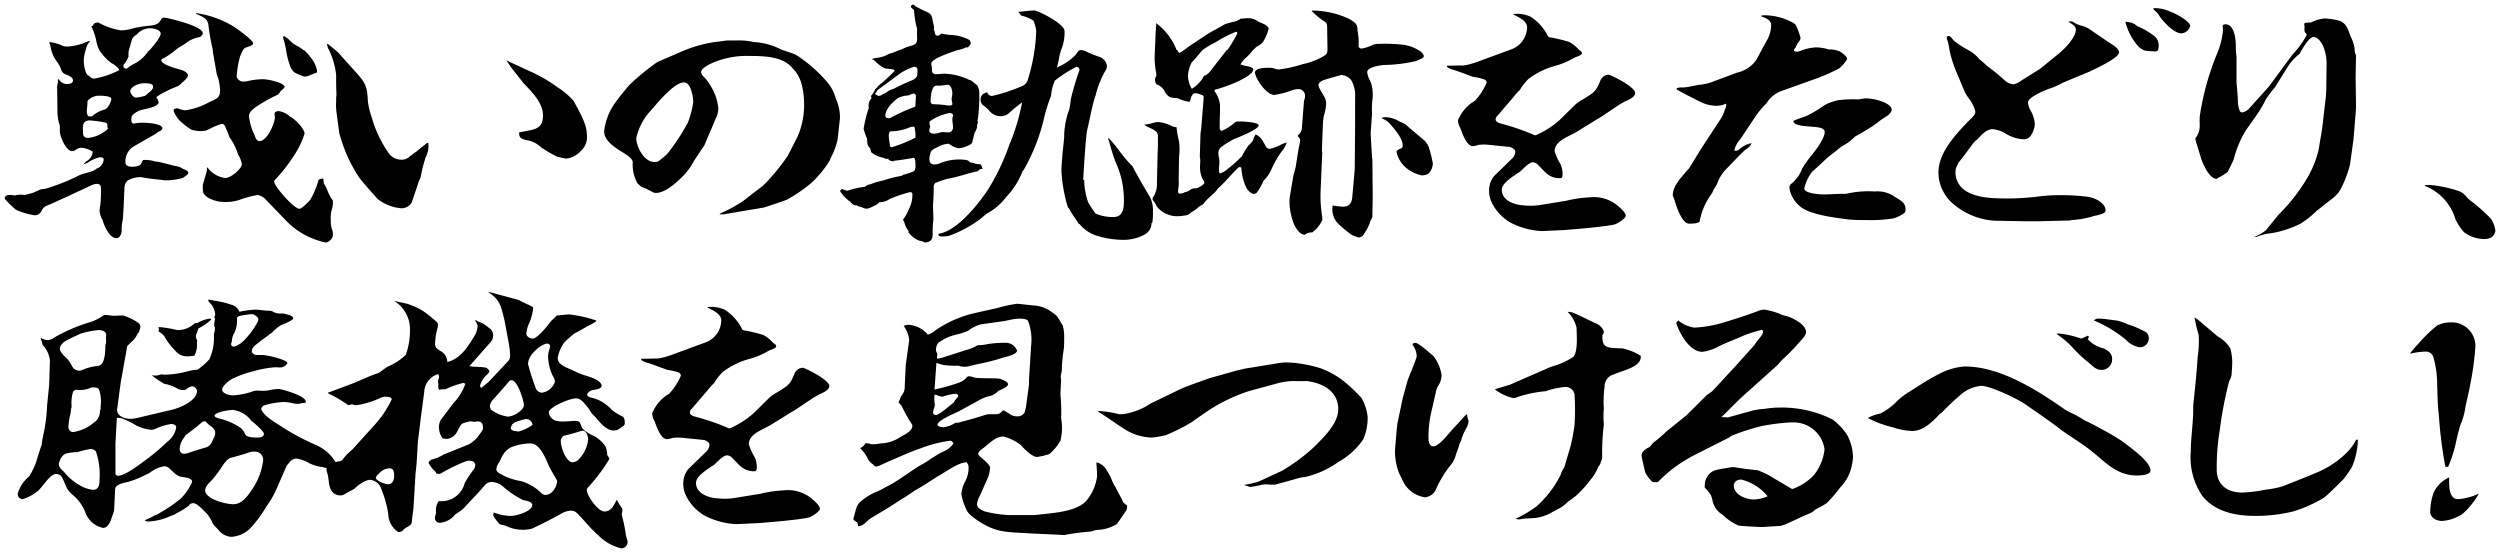 <svg xmlns="http://www.w3.org/2000/svg" width="269.278" height="59.558" viewBox="0 0 269.278 59.558">
  <path id="合体_74" data-name="合体 74" d="M63.966,57.184c-.855-.743-1.525-1.63-2.3-2.4a.941.941,0,0,0-.633-.287,2.381,2.381,0,0,0-.892.229c-.931.515-1.9,1.029-2.863,1.487-.15.057-.261.143-.41.2a3.336,3.336,0,0,1-1.079.143,3.894,3.894,0,0,1-1.822-.429c-.186-.057-.633-.113-.707-.228a5.286,5.286,0,0,1-.632-.859c0-.114.038-.229.038-.342l.707.228a6.372,6.372,0,0,0,1.079.144c.816,0,2.38-.544,2.38-1.173,0-.373-.67-.457-1.005-.544a9.593,9.593,0,0,1-2.119-1.43,2.166,2.166,0,0,0-1.265-.514,1.04,1.04,0,0,0-.743.372c-.707.858-1.526,1.659-2.269,2.488a6.245,6.245,0,0,1-.744.543.615.615,0,0,0-.26.229,2.376,2.376,0,0,1-1.561.773.522.522,0,0,1-.521-.516.91.91,0,0,1,.112-.428v-.315a1.69,1.69,0,0,1,.3-1.087,2.57,2.57,0,0,0,2.789-1.916,9.661,9.661,0,0,1,.893-1.372,1.187,1.187,0,0,0,.261-.572.643.643,0,0,0-.224-.4,1.609,1.609,0,0,0-.409-.086,1.236,1.236,0,0,0-.446.086,18.846,18.846,0,0,0-2.49,1.2.823.823,0,0,1-.373.142.87.87,0,0,1-.259-.056l-.075-.172a2.849,2.849,0,0,1-.781-1.03l.3-.286a4.338,4.338,0,0,0,1.338-.543l2.752-1.115a3.886,3.886,0,0,0,.892-.744c.149-.229.595-.743.595-.942,0-.315,0-.773-.557-.773a1.346,1.346,0,0,0-.334.058,2.413,2.413,0,0,0-.484-.058,3.662,3.662,0,0,0-.818.229c-.223.085-.483.715-.595.886a1.389,1.389,0,0,1-1.116.773l-.446-.058a1.983,1.983,0,0,1-.373-1,1.539,1.539,0,0,1,.186-1l1.339-1.773a5.782,5.782,0,0,0,1.3-2.116l-.222-.086a10.6,10.6,0,0,0-1.934.685,2.6,2.6,0,0,0-.67.058.809.809,0,0,1-.075-.515c0-.114-.037-.229-.037-.314a1.034,1.034,0,0,1,.037-.287,1.193,1.193,0,0,0,.075-.257.63.63,0,0,0-.112-.316,2.076,2.076,0,0,0-1.487,1.888L44.815,44.6l-.3,2.431-.148,2.459-.113,1.057-.221,3.718-.076.6c-.185,1.143.076,1.029-.743,1.486a.892.892,0,0,0-.261.229.724.724,0,0,1-.483.229c-.148,0-.26-.144-.334-.2a2.39,2.39,0,0,1-.818-1.775,11.957,11.957,0,0,0-.893-3,1.469,1.469,0,0,0-1.078-.658,2.1,2.1,0,0,0-.52.144,4.549,4.549,0,0,0-1.191.857c-.334.172-.669.344-.967.515a.824.824,0,0,1-.446.172c-1,0-1.227-.8-1.3-1.43a8.024,8.024,0,0,0-.148-.914,1.3,1.3,0,0,1-.112-.515.19.19,0,0,1,.024-.09c-.157-.038-.328-.066-.476-.111a4.361,4.361,0,0,1-1.376-.4,3.819,3.819,0,0,0-1.413-.514,1.064,1.064,0,0,0-.669.314l-.372.456-1.153,2.632a10.224,10.224,0,0,1-1.041,1.774,13.254,13.254,0,0,1-1.6,2.2,3.152,3.152,0,0,1-2.194,1.058A1.929,1.929,0,0,1,23.13,56.7a5.465,5.465,0,0,0-.446-.486,1.429,1.429,0,0,1-.372-.572,5.669,5.669,0,0,0-.558-.858c-.335-.257-.967-1.087-1.45-1.087a.563.563,0,0,0-.483.287,8.882,8.882,0,0,1-1.3.8,2.432,2.432,0,0,1-.633.287,6.292,6.292,0,0,1-2.417.6c-.148,0-.334-.03-.371-.143a7.688,7.688,0,0,0,1.114-.544l.261-.085.26-.172a14.993,14.993,0,0,0,2.194-1.487,5.705,5.705,0,0,0,1.264-1.831c0-.428-.67-.458-1.116-.544-.594-.086-.967-.6-1.338-.915a.787.787,0,0,0-.558-.228,3.391,3.391,0,0,0-1.6.743,3.8,3.8,0,0,0-.372.172,10.776,10.776,0,0,1-1.933.772c-.484.115-1.339.257-1.376.772L11.788,54.5l-.074.258-.039.114c-.185.4-.371,1.487-1.077,1.487a2.582,2.582,0,0,1-1.859-1.544,4.673,4.673,0,0,0-1.227-1.859c-.967-.772-.818-1.058-1.3-1.973a.718.718,0,0,0-.632-.429c-.707,0-1.228,1.087-1.97,1.8a4.845,4.845,0,0,1-1.674.915.546.546,0,0,1-.521-.544.292.292,0,0,1,.037-.172,3.626,3.626,0,0,1,1.19-1.743,8.088,8.088,0,0,0,.744-1.516c.186-.629.372-1.229.595-1.858a9.8,9.8,0,0,1,.186-1.087,18.234,18.234,0,0,0,.409-3.2L4.8,40.913l.074-2.573a2.829,2.829,0,0,0-.779-1.687c-.039-.085-.039-.2-.076-.286l-.148-.486a1.736,1.736,0,0,0,.782.257,1.374,1.374,0,0,0,.742-.315,18.76,18.76,0,0,1,4.016-1.687,6.555,6.555,0,0,0,1.191-.629.3.3,0,0,1,.223-.085l.372.028a4.147,4.147,0,0,0,.595.058c.334,0,.632-.029.967-.029a5.88,5.88,0,0,1,1.562.744.609.609,0,0,1,.3.485,1.621,1.621,0,0,1-.334.8,2.369,2.369,0,0,1-.67.858l-.41.4-.707,3.945-.372,2.774c-.148.916,1.005,1.287,2.046,1.058l3.979-.943c1.041-.286,2.565-1.031,2.565-2a.556.556,0,0,0-.557-.487,1.146,1.146,0,0,0-.595.315.751.751,0,0,1-.372.086A1.487,1.487,0,0,1,18.7,41.4a4.813,4.813,0,0,0-1.263-.515.435.435,0,0,1-.261-.057,9.076,9.076,0,0,1-1.339-.915,2.1,2.1,0,0,0,.595.029c.149-.029.3-.085.446-.115.112,0,.224.03.335.03A10.027,10.027,0,0,0,19.3,39.6c.373-.085.744-.2,1.116-.257a.922.922,0,0,0,.41-.058A7.466,7.466,0,0,0,22.051,38.2a5.5,5.5,0,0,0,.483-2.687,2.5,2.5,0,0,0,.112-.516c0-.113,0-.313-.038-.342a.091.091,0,0,1-.037-.086,1.481,1.481,0,0,1,.037-.4,1.772,1.772,0,0,0,.038-.4l-.075-.057a1.252,1.252,0,0,0,.112-.345,2.161,2.161,0,0,0-.446-1.115c-.15-.141-.3-.257-.3-.428v-.058a3.53,3.53,0,0,1,.594.115,9.835,9.835,0,0,1,1.934.457,1.171,1.171,0,0,1,.818.743,10.5,10.5,0,0,1,1.674-.229c.483,0,.93.114,1.525.114a1.32,1.32,0,0,1,.334.058,1.558,1.558,0,0,0,.951.245,1.291,1.291,0,0,1,.462.041c.26.085.855.2.855.485,0,.2-1.041.63-1.3.715a4.688,4.688,0,0,0-.967.8,1.647,1.647,0,0,1-.26.173c-.185.172-.445.342-.669.514a2.716,2.716,0,0,0-.484.372c-.3.229-.781.543-.781.944,0,.228.26.427.558.427h.595c.446,0,2.677.488,2.677.887a.924.924,0,0,1-.818.457c-.148,0-.3-.028-.446-.028a11.189,11.189,0,0,0-2.38.428,11.377,11.377,0,0,0-2.194.772c-.409.172-1.19.829-1.19,1.2,0,.428.744.628,1.19.628a7.774,7.774,0,0,0,1.86-.343,2.472,2.472,0,0,1,.669-.172c.26,0,.483.029.706.029a4.945,4.945,0,0,0,.6-.057A5.027,5.027,0,0,1,29.6,41.4c.037,0,3.087.715,2.826,1.487a2.936,2.936,0,0,0-.743.114,3.255,3.255,0,0,1-.743-.086,4.442,4.442,0,0,0-.894-.114,8.5,8.5,0,0,0-2.119.372.565.565,0,0,0-.3.4c.409.858,1.45,1.372,2.306,1.945a25.32,25.32,0,0,0,3.606,1.916,4.561,4.561,0,0,1,1.45,1,3.555,3.555,0,0,1,.643.848,1.812,1.812,0,0,1,.481-.1c.222-.029.372-.285.482-.429a6.051,6.051,0,0,1,.818-.8l.112-.116,2.38-2.63a11.24,11.24,0,0,0,1.785-2.688c0-.286-.52-.286-.78-.286a2.276,2.276,0,0,0-.41.114,9.479,9.479,0,0,1-2.639.8,1.278,1.278,0,0,1-.447-.114.761.761,0,0,1-.372.086c-.111,0-.185-.086-.26-.143a14.95,14.95,0,0,0-1.9-1.087c-.037-.028-.074-.058-.074-.085l2.529-.943c.893-.344,1.747-.773,2.64-1.087.112-.028.223-.085.336-.114l.855-.628a6.461,6.461,0,0,0,2.045-1.317,7.92,7.92,0,0,0,.446-2.83,3.576,3.576,0,0,0-1.749-3c.15.058,1.191.285,1.376.315a7.95,7.95,0,0,1,1.786.8,13.084,13.084,0,0,1,1.488,1.2.481.481,0,0,1,.111.313l-.037.286a6.934,6.934,0,0,0-.26,1.489c-.037.543.037.714.595,1.029a1.332,1.332,0,0,1,.707,1.172c1.525-.343,2.38-1.915,3.012-2.945a2.641,2.641,0,0,0,.26-.915,1.14,1.14,0,0,0-.3-.6l.148-.03a1.392,1.392,0,0,0,.372.2,2.8,2.8,0,0,1,.967.6.918.918,0,0,1,.483.829,1.1,1.1,0,0,1-.223.66l-2.343,2.659c.187,0,.335.057.521.057a8.532,8.532,0,0,1,1.19.085c.148,0,.446.257.446.4,0,.114-.148.258-.223.345a2.353,2.353,0,0,0-.781,1.2c0,.085.075.171.113.257l.817-.659,2.009-2.145a.866.866,0,0,0,.3-.686,9.4,9.4,0,0,0-.224-1.744l-.373-2.029c-.409-1.66-.482-2.2-1.747-3.06h.148l3.086.829a.519.519,0,0,1,.149.085l.892.429a2.014,2.014,0,0,1,.558.314,5.265,5.265,0,0,1-.409,1.63,3.477,3.477,0,0,0-.335,1.172c0,.286.335.545.706.545.483,0,1.673-1.488,1.933-1.859.186-.2.447-.4.632-.629.484-.028.931-.114,1.413-.114a14.146,14.146,0,0,1,2.865.659c0,.171-.857.543-1.041.657-.447.257-.893.515-1.339.743-.372.286-.706.6-1.041.915a3.888,3.888,0,0,0-.743,1.688c0,.829.966,1.03,1.9,1.488a6.736,6.736,0,0,0,1.079.428c.595.172,1.747.544,1.747,1.115,0,.343-.706.4-1,.457-.222.058-.557.286-.557.486,0,.172.222.258.409.315a4.139,4.139,0,0,1,2.231,1.315,5.435,5.435,0,0,0,1.153.715c.26.114.26.544.26.773,0,.17-.185.286-.335.372l-.223.172a1.064,1.064,0,0,1-.669.2c-.856,0-1.636-1.116-2.082-1.6a2.341,2.341,0,0,1-.559-.743c-.335-.343-.743-1.115-1.376-1.115-.707,0-2.938.943-2.938,1.516a1.055,1.055,0,0,0,.744.887,2.909,2.909,0,0,0,.855.085c.447,0,.855-.058,1.3-.058.483,0,.483.287.6.573.148.4.669.685,1.078.915a3.4,3.4,0,0,1,1.524,1.258,2.548,2.548,0,0,1,.187.886.947.947,0,0,0,.148.257.451.451,0,0,1,.075.229,18.648,18.648,0,0,1-2.306,3.06.479.479,0,0,0-.111.315c0,.485,1.152,2.258,1.9,2.258.817,0,1.04-.8,1.338-1.258a6.209,6.209,0,0,0,.558.915.292.292,0,0,1,.037.172,2.2,2.2,0,0,1-.075.458c0,.084.038.17.038.228a14.044,14.044,0,0,1,.41,2.03l.148.543a.34.34,0,0,1,.037.2.684.684,0,0,1-.669.688A5.163,5.163,0,0,1,63.966,57.184ZM26.477,48.177c-.707.257-1.45.457-2.2.657a1.466,1.466,0,0,0-.483.4l-.224.286a17.515,17.515,0,0,1-1.189,1.63c-.335.342-.78.714-.78,1.172,0,.886,2.083,1.487,3.049,1.487s1.6-1,2.007-1.6a6.909,6.909,0,0,0,1.191-3.174.886.886,0,0,0-1-.885A1.5,1.5,0,0,0,26.477,48.177Zm28.044-.486a2.113,2.113,0,0,0-.707.6,5.229,5.229,0,0,0-.521.973,1.536,1.536,0,0,0-.335.743c0,.285.261.456.559.6a6.363,6.363,0,0,0,2.119.715,5.352,5.352,0,0,1,2.232,1.343.66.66,0,0,0,.372.143c.78,0,1.263-.972,1.263-1.486,0-.115-.111-.229-.148-.344-.261-.4-.484-.83-.707-1.23-.3-.657-.93-2.487-2.008-2.487A5.746,5.746,0,0,0,54.521,47.691ZM7.846,48.2a4.952,4.952,0,0,0-1.3.172,1.283,1.283,0,0,0-.6.743,1.248,1.248,0,0,0-.111.343c0,.344.224.572.521.83l.222.257a5.893,5.893,0,0,0,1.376,1.144,3.7,3.7,0,0,0,1.562.572c.706,0,.706-.743.706-1.115a7.583,7.583,0,0,0-.408-3.06.831.831,0,0,0-.522-.229A8.929,8.929,0,0,0,7.846,48.2Zm32.47,2.317c-.113.113-.336.286-.336.457,0,.285,1,.686,1.3.686.557,0,.669-.544.669-.857,0-.258.037-.859-.483-.859A1.515,1.515,0,0,0,40.316,50.522Zm-28.38-3.232v3.173a.257.257,0,0,0,.26.286c.744,0,2.12-1.057,2.677-1.458a24.688,24.688,0,0,0,2.677-2.23,2.387,2.387,0,0,0,.931-1.543c0-.2-.261-.344-.521-.344a6.135,6.135,0,0,0-1.711.515,1.306,1.306,0,0,1-.483.113,5.306,5.306,0,0,1-1.526-.428,9.131,9.131,0,0,0-1.672-.829,2.82,2.82,0,0,0-.484-.028ZM61.846,46c-.558.172-1.525.429-1.6.429a.673.673,0,0,0-.335.687c0,.458.521,2.173,1.264,2.173a1.09,1.09,0,0,0,.521-.172,3.644,3.644,0,0,0,1.152-2.23c0-.314-.111-1-.632-1A2.227,2.227,0,0,0,61.846,46ZM21.234,45c-.559.484-1.117.914-1.711,1.344a1.207,1.207,0,0,0-.185.286,2.075,2.075,0,0,0-.483,1.257.451.451,0,0,0,.483.486,1.508,1.508,0,0,0,.52-.113c.594-.2,1.152-.373,1.748-.544.558-.143.707-.571.892-.972a1.25,1.25,0,0,0,.186-.6c0-.4-.3-.629-.67-.887a1.965,1.965,0,0,1-.372-.372A.519.519,0,0,0,21.234,45Zm1.375-.715c0,.143.3.229.446.285a6.673,6.673,0,0,1,2.417,1.058,1.961,1.961,0,0,1,.446.657c.149.345,1,.345,1.376.345.335,0,.633-.114.633-.4s-1.079-1.2-1.376-1.43a2.883,2.883,0,0,0-1.971-1.145C24.171,43.658,22.609,43.889,22.609,44.288ZM7.363,41.714a4.274,4.274,0,0,0-.148,1.573.828.828,0,0,1-.075.286,2.6,2.6,0,0,1-.111.743,6,6,0,0,0-.15,1.143.506.506,0,0,0,.559.572,4.453,4.453,0,0,0,2.156-1,1.452,1.452,0,0,0,.669-1.2.675.675,0,0,1,.076-.257v-.315a3.837,3.837,0,0,0-.186-1.831c-.075-.143-.334-.2-.558-.2a1.05,1.05,0,0,0-.3.029,2.931,2.931,0,0,1-1.562.229A.435.435,0,0,0,7.363,41.714ZM55,44.974a.812.812,0,0,0-.483.63c0,.142.111.2.26.285a3.55,3.55,0,0,0,.595.086,4.675,4.675,0,0,0,1.488-.715.7.7,0,0,0-.706-.629A7.416,7.416,0,0,0,55,44.974Zm-.634-4.432c-.557.658-1.115,1.286-1.709,1.945-.186.172-.483.657-.373.886l.112.257a3.937,3.937,0,0,0,1.786.743c.669,0,1.748-.715,1.748-1.229,0-.457-.67-2.688-1.339-2.688A.307.307,0,0,0,54.371,40.542Zm2.009-1.83a24.488,24.488,0,0,0,.855,2.659.772.772,0,0,0,.634.429,1.736,1.736,0,0,0,1.413-1.2,1.489,1.489,0,0,0-.261-.657,5.356,5.356,0,0,1-.483-2,2.529,2.529,0,0,1,.186-.915c0-.085.037-.172.037-.257a.3.3,0,0,0-.335-.258C57.942,36.51,56.38,37.6,56.38,38.713ZM8.144,35.452c-.595.285-1.19.544-1.711.859l-.112.085c-.185.2-.373.373-.373.629,0,.458.559.858.856,1.2a3.518,3.518,0,0,1,.446.686.882.882,0,0,0,.78.515.952.952,0,0,0,.41-.114,5.754,5.754,0,0,1,1.6-.4c.856-.086.781-1.773.819-2.288a.68.68,0,0,0,.074-.257,6.214,6.214,0,0,1,0-.829c0-.315-.409-.486-.781-.486A9.055,9.055,0,0,0,8.144,35.452Zm17.142-1.916a.739.739,0,0,0-.259.173v.371a2.866,2.866,0,0,1-.373,1.43,1.963,1.963,0,0,0-.186.8.682.682,0,0,0-.075.257c0,.17.112.229.261.285a2.765,2.765,0,0,0,.855-.429,1.4,1.4,0,0,1,.223-.2,8.846,8.846,0,0,0,1.525-2.059.684.684,0,0,0,.074-.285c0-.2-.446-.544-.707-.544A9.907,9.907,0,0,0,25.286,33.536Zm88.77,23.592c-.149,0-.334-.028-.446-.028l-3.086-.143c-2.529-.172-3.607,0-5.69-1.373-.372-.257-1.115-.773-1.227-1.173a5.983,5.983,0,0,1-.558-1.687,3.448,3.448,0,0,1,.446-1.431,3.232,3.232,0,0,0,.336-1.428.873.873,0,0,0-.223-.572c-.892,0-2.381,1.144-3.16,1.544-.819.543-1.674,1.086-2.529,1.572a13.578,13.578,0,0,1-1.413.915c-1.005.686-2.009,1.287-3.087,1.916a3.235,3.235,0,0,0-.52.4c-.261.229-.521.544-.967.516l-.075-.372c-.186-.114-.409-.229-.446-.4.334-1.058.259-1.459.929-1.973a5.982,5.982,0,0,1,1.71-1,5.453,5.453,0,0,0,.819-.428c1.487-.715,2.677-1.772,4.127-2.573a5.338,5.338,0,0,0,.706-.458c.41-.257.856-.543,1.3-.772a2.4,2.4,0,0,0,1.04-.715l.15-.171a.376.376,0,0,0-.409-.315,13.815,13.815,0,0,0-3.163.829c-.631.172-3.495,1.43-4.239,1.774a1.51,1.51,0,0,1-.558.171c-.111,0-.185-.115-.26-.2a1.162,1.162,0,0,0-.222-.171,1.649,1.649,0,0,1-.409-.545,2.948,2.948,0,0,0-.595-.857,1.9,1.9,0,0,1-.186-.228.957.957,0,0,0,.558-.516,1.676,1.676,0,0,1,.521.085.918.918,0,0,0,.3.029,3.669,3.669,0,0,0,.781-.086,4,4,0,0,0,2.156-.687c.522-.285,1.3-.658,1.3-1.2a.288.288,0,0,0-.037-.171,14.751,14.751,0,0,1-1.078-1.916,4.07,4.07,0,0,0-.372-.458,3.541,3.541,0,0,0,.223-.543c.3-.487.445-.6.445-1.144l.113-2.4.037-.2.335-2.432a3.171,3.171,0,0,0-.6-1.516l.335-.114a2.925,2.925,0,0,1,2.269,1.059,2.192,2.192,0,0,0,.817-.458,12.217,12.217,0,0,1,4.352-1.888l2.416-.543a13.531,13.531,0,0,1,2.007-.429c.373,0,1.562.172,2.045.2a3.56,3.56,0,0,1,1.674.658c.781.544.67.6,1.228,1.487a4.388,4.388,0,0,1,.149,1.229c0,.429,0,.859-.038,1.258a17.633,17.633,0,0,0-.223,2.4l-.111.544c0,.171.037.372.037.543-.037.458-.037.944-.074,1.4A21.325,21.325,0,0,1,113.8,44.6a5.516,5.516,0,0,1-.074,2.345,5.284,5.284,0,0,1-1.19,1.458,6.928,6.928,0,0,1-1.339.314c-.558,0-1.45-.943-1.747-1.286a5.316,5.316,0,0,0-1.86-.915c-.855,0-1.524.743-2.083,1.172-.222.172-.633.429-.633.715,0,.228.671.571,1.155,1.2.037.086.111.143.111.228a3.414,3.414,0,0,1-.372,1.43l-.707,1.6a2.527,2.527,0,0,0-.335.972c0,.372.521.629.893.772a13.973,13.973,0,0,0,2.454.372h2.9c1.785-.229,4.388-.285,5.541-1.543a5.155,5.155,0,0,0,1.152-2.6c0-.486-.037-1-.075-1.488l.075-.028a1.691,1.691,0,0,1,1.079.915c.556.8.372.915.929,1.773.224.515.558,1,.781,1.544a1.723,1.723,0,0,0,.446.4,1.245,1.245,0,0,1-.074.514c-.15.2-.967,1.43-1.042,1.487a4.289,4.289,0,0,1-2.156.629,3.586,3.586,0,0,0-.594.171,24.563,24.563,0,0,0-2.865.373Zm-9.594-16.957c.447.114,2.53.029,2.789.142s.819.286.819.572c0,.315-.744.573-1.041.715a1.834,1.834,0,0,1-1.079.6,3.881,3.881,0,0,0-.818.314l-2.453,1.344c-.446.2-2.194.944-2.194,1.373,0,.228.446.286.669.286a3.082,3.082,0,0,0,1.265-.486,1.38,1.38,0,0,0,.669-.115c.893-.2,1.748-.486,2.6-.744a2.152,2.152,0,0,1,.595-.056h.446c.446,0,.557-.172.818-.429a3.975,3.975,0,0,1,.78.457,1.278,1.278,0,0,0,.744.2.828.828,0,0,0,.818-.486l.112-.484.335-2.461V40.4l.223-3.631a5.549,5.549,0,0,0-.336-2.717c-.185-.229-.669-.229-.967-.229a4.728,4.728,0,0,0-.892.114c-.223.057-.446.086-.67.143l-2.64.372a4.766,4.766,0,0,0-1.3.686,7.04,7.04,0,0,1-1,.344,7.24,7.24,0,0,0-1.153.343,6.71,6.71,0,0,0-1,.571c-.074.059-.111.172-.185.257a2.718,2.718,0,0,0-.112.544,1.767,1.767,0,0,0,.149.4v.086c0,.143-.037.257-.037.4l.074.057.409-.086,2.678-.857a4.026,4.026,0,0,0,1.227-.515,4.124,4.124,0,0,0,1.041-.114,11.97,11.97,0,0,1,2.008-.144,1.3,1.3,0,0,1,1.19.829c0,.43-1.115.66-1.524.773a21.4,21.4,0,0,1-2.678.687c-.3.057-.557.142-.855.2a1.923,1.923,0,0,1-1.264-.03,8.587,8.587,0,0,1-1.489-.057,3.694,3.694,0,0,1-.816-.229l-.076.085v.23l-.185,2.545a21.53,21.53,0,0,0,2.49-.688,2.139,2.139,0,0,0,1.042-.687.472.472,0,0,1,.186-.056A2.273,2.273,0,0,1,104.462,40.171Zm-4.313,2.488c0,.171.037.314.037.485a.983.983,0,0,1-.074.315,1.93,1.93,0,0,0-.113.486.286.286,0,0,0,.3.258c.371,0,1.562-1.087,1.9-1.317a2.735,2.735,0,0,1,.483-.628c0-.03.037-.058.037-.115,0-.114-.149-.229-.335-.229a5.33,5.33,0,0,0-1.339.314,1.951,1.951,0,0,1-.706-.2h-.185A3.593,3.593,0,0,0,100.149,42.659ZM186.733,56.1a5.9,5.9,0,0,1-1.711-1.173,2.272,2.272,0,0,1-1.078-1.572c-.148-.686-.334-.772-.817-1.344-.038-.029,0-.143,0-.2a1.636,1.636,0,0,1,.185-.831c.446-.857,1.078-.886,2.119-1.057a5.293,5.293,0,0,1,.782-.115c.855.143,1.71.257,2.6.343a8.287,8.287,0,0,1,1.6.772l2.119,1.258a5.9,5.9,0,0,0,2.3-1.458,5.318,5.318,0,0,0,1.191-2.831A3.358,3.358,0,0,0,192.571,45h-.26a24.084,24.084,0,0,0-2.975.371,23.537,23.537,0,0,0-3.309,1.057,1.205,1.205,0,0,0-.224.171l-3.569,1.8a16.225,16.225,0,0,0-2.306,1.4,14.808,14.808,0,0,0-1.859,1.63h-.558a3.627,3.627,0,0,1-.817-1.086c-.075-.4-.373-1.516-.373-1.8,0-.4.446-.714.855-.885l.41-.487A11.968,11.968,0,0,0,178.962,46l2.192-1.773,2.157-2.145.632-.457,2.642-2.86,1.9-2.116.26-.4c.557-.659.781-.915.557-1.23a15.635,15.635,0,0,0-1.858.571c-.967.429-1.972.8-2.9,1.258a3.86,3.86,0,0,1-.818.344,3.318,3.318,0,0,1-.892.2c-1.413,0-2.567-2.259-2.789-3.145l.222-.229a3.538,3.538,0,0,0,1.748.772,13.466,13.466,0,0,0,3.384-.629c1.229-.372,2.454-.773,3.645-1.229a2.521,2.521,0,0,1,.446-.086,7.055,7.055,0,0,1,1.9.543,1.759,1.759,0,0,0,.373.115c.854.2,2.267.972,2.267,1.745,0,.485-.669,1-.967,1.4a22.137,22.137,0,0,1-1.561,1.572,6.7,6.7,0,0,0-.484.544l-3.086,2.775c-1.079.915-2.008,1.915-3.011,2.887l.706.029,2.678-.744a8.481,8.481,0,0,1,1.227-.171,10.572,10.572,0,0,1,1.636-.142,12.185,12.185,0,0,1,5.726,1.287,6.788,6.788,0,0,1,1.526,1.6,5.173,5.173,0,0,1,.669,2.43,5.669,5.669,0,0,1-.3,1.544,4.535,4.535,0,0,1-1.078,1.745,16.1,16.1,0,0,1-1.45,1.687,10.711,10.711,0,0,1-1.227.687,1.778,1.778,0,0,1-.56.4c-.779.314-1.524.686-2.3,1.029a3.355,3.355,0,0,1-.967.344c-.632.029-1.264.085-1.934.113C189,56.268,186.881,56.155,186.733,56.1Zm-.483-4.288c0,.886,1.154,1.487,2.194,1.487a4.063,4.063,0,0,0,1.45-.343,5.343,5.343,0,0,0-2.826-1.8C186.547,51.151,186.25,51.436,186.25,51.809ZM78.782,55.954A8.27,8.27,0,0,1,75.4,55.04a5.072,5.072,0,0,1-1.934-2,2.957,2.957,0,0,1-.373-1.459,2.461,2.461,0,0,1,.557-1.571l1.823-1.775a1.142,1.142,0,0,0,.446-.829c0-.257-.3-.428-.595-.515-.037,0-2.49-.257-2.6-.257a6.076,6.076,0,0,0-.743.029,2.6,2.6,0,0,1-.633.142c-.743,0-1.191-1.6-1.376-2a1.752,1.752,0,0,1-.223-.743.534.534,0,0,1,.111-.285,4.175,4.175,0,0,1,1.711-1.859,6.784,6.784,0,0,0,1.265-1.945.386.386,0,0,0-.224-.342,5.8,5.8,0,0,0-1.227-.287c-.633-.228-1.3-.486-1.972-.714-.037-.029-.148-.029-.221-.058-.112-.029-.633-.229-.633-.344v-.085c.633,0,1.227-.028,1.822-.028a7.873,7.873,0,0,0,1.562-.429l3.5-1.287a2.59,2.59,0,0,0,1.748-2.344c0-.715-.744-1.058-1.488-1.429l.075-.058a3.52,3.52,0,0,1,1.822.315,5.319,5.319,0,0,1,1.859,2.116.554.554,0,0,0,.371.114,18.782,18.782,0,0,1,1.86.458,3.5,3.5,0,0,1,1.079.858c.148.085.334.2.334.373s-.3.256-.447.342a1.993,1.993,0,0,0-.371.144,8.177,8.177,0,0,1-2.12.886,8.417,8.417,0,0,0-2.826,1.4,6.31,6.31,0,0,0-.93,1.2,5.668,5.668,0,0,0-.743.829l-1.674,1.945a.532.532,0,0,0-.185.373c0,.314.446.428.78.514a24.431,24.431,0,0,1,3.235,1.116.508.508,0,0,0,.3.085A9.522,9.522,0,0,0,80.679,44l1.6-1.574a3.884,3.884,0,0,1,.818-.6c1.339-.829,1.487-.859,2.008-2.146A1,1,0,0,1,86,39.112c.112,0,2.826,1.258,2.826,1.973,0,.428-.669.715-1.115.915l-.558.314L85.1,43.687l-.3.171L82.39,45.346c-.967.515-2.232.973-2.232,2a5.842,5.842,0,0,0,.633,1.4,2.691,2.691,0,0,1,.224,1.057c0,.143,0,.457-.261.457-1.228,0-1.6-.685-2.381-1.429a.764.764,0,0,0-.558-.286c-.446,0-1.078.744-1.375,1-.707.486-1.971,1.2-1.971,1.973,0,1.029,1.115,1.572,2.3,1.658a7.42,7.42,0,0,0,1.6,0l3.013-.486a12.884,12.884,0,0,1,2.528-.371A3.987,3.987,0,0,1,87,53.267c.3.257.818.715.818,1.057,0,.258-.893.829-1.19.915-1.116.258-4.017.486-5.317.6l-2.454.113ZM261.26,54.639a6.569,6.569,0,0,1,.371-2.087,3.346,3.346,0,0,1,1.673-1.63c0,.572-.147,2.345.968,2.345a6.439,6.439,0,0,0,2.229-.6,8.544,8.544,0,0,1-1.709,2.145,4.476,4.476,0,0,1-2.23.8C261.817,55.612,261.26,55.184,261.26,54.639Zm-98.526.744A12.856,12.856,0,0,0,165,54.04a11.155,11.155,0,0,0,2.6-3.4,2.251,2.251,0,0,1,.3-.657l.112-.2.67-2.288a21.714,21.714,0,0,0,.41-2.2,25.135,25.135,0,0,0,0-3.344.986.986,0,0,0-.93-.773,7.952,7.952,0,0,0-2.157.458,13.127,13.127,0,0,0-3.049.629,1.115,1.115,0,0,1-.446.114,5.2,5.2,0,0,1-1.971-.914l.037-.058,1.6-.486,4.313-1.886.261-.086a7.72,7.72,0,0,0,2.156-.973c.6-.457.41-2.459.41-3.146a3.462,3.462,0,0,0-.372-.972,4.131,4.131,0,0,0-.6-.771,2.467,2.467,0,0,1,.484.057c.373.115,2.194,1.03,2.715,1.258.3.144.706.571.706.859a.519.519,0,0,1-.148.314c-.074,1.516.595,1.373,2.2,1.458a6.086,6.086,0,0,1,1.932.8v.086c0,1.086-1.674,1.4-2.938,1.916a1.342,1.342,0,0,0-.967,1.343,11.3,11.3,0,0,0-.075,2.317,8.517,8.517,0,0,0,0,1.687,27.711,27.711,0,0,0-.185,3.575,1.228,1.228,0,0,1-.148.515.842.842,0,0,1-.261.486,5.285,5.285,0,0,1-.893,1.487,12.833,12.833,0,0,1-1.45,1.6,9.706,9.706,0,0,1-.929.686,4.564,4.564,0,0,1-.595.516c-.41.285-.931.515-1.376.771a4.868,4.868,0,0,1-1.45.458c-.633.085-.894,0-1.823.171A2,2,0,0,1,162.734,55.383ZM236.7,52.895a7.381,7.381,0,0,1-1.226-4.775c0-1.516.259-3,.259-4.489v-.457c.187-1.745.372-3.488.484-5.261a11.413,11.413,0,0,0,.111-2.258V35.6a13.834,13.834,0,0,1-.408-1.687.6.6,0,0,0-.076-.2l.113.029.3.2,2.12,1.8a3.391,3.391,0,0,1,1.376,1.344,6.948,6.948,0,0,1,.185,1.286c0,.516-.037,1-.075,1.516a2.239,2.239,0,0,1-.261.687,40.671,40.671,0,0,0-1,5.2,24.472,24.472,0,0,0-.335,4.346c0,1.345.855,2.431,2.752,2.431a14.9,14.9,0,0,0,2.529-.314,10.033,10.033,0,0,0,1.858-.372c1.191-.487,2.418-.944,3.608-1.458a10.046,10.046,0,0,0,3.495-2.4,5.912,5.912,0,0,0,.781-1.143h.186a8.2,8.2,0,0,1-.633,2.917,14.561,14.561,0,0,1-.93,1.343c-.445.429-1.71,1.716-2.119,2a15.042,15.042,0,0,1-3.273,1.459,17.326,17.326,0,0,1-4.053.487C240.049,55.069,238,54.526,236.7,52.895Zm-86.2-1.83a5.274,5.274,0,0,1-.6-1.6,6.968,6.968,0,0,1-.148-1.229v-.2l.184-2.2.076-.715.595-2.8.521-1.887c.148-.4.966-2.316.966-2.574a2.048,2.048,0,0,0-.372-1.115.192.192,0,0,1-.075-.143c0-.113.186-.172.3-.172.372,0,1.636,1.174,1.934,1.4a4.411,4.411,0,0,1,.892,2.058A2.078,2.078,0,0,1,154.442,41a2.166,2.166,0,0,0-.3.8l-.483,2.117a12.438,12.438,0,0,0-.3,2.6c0,.285,0,1.058.521,1.058.594,0,1.561-1.258,1.9-1.631.521-.6,1.115-1.2,1.636-1.8h.111a2.043,2.043,0,0,0,.15.658v.115a2.009,2.009,0,0,1-.261.743,5.913,5.913,0,0,0-.484,1.086,1.451,1.451,0,0,1-.222.544,6.446,6.446,0,0,1-.372,1.087,2.8,2.8,0,0,1-.595,1.229,11.34,11.34,0,0,0-1.562,2.573,1.451,1.451,0,0,1-1.19.887A3.142,3.142,0,0,1,150.5,51.065Zm-16.6.8-.335-.085v-.058a13.7,13.7,0,0,0,1.489-.343l2.527-1.171a19.617,19.617,0,0,0,3.347-2.46c1.189-1.173,2.715-2.631,2.715-4.174,0-1.688-1.3-2.776-3.422-3.031-.521.028-1,0-1.487,0a7.4,7.4,0,0,0-1.786.286l-2.937.8a18.334,18.334,0,0,0-4.648,2.289L127.807,45a18.629,18.629,0,0,1-2.751,1.373,8.941,8.941,0,0,1-1.488.257,5.756,5.756,0,0,1-3.086-1c-.93-.6-1.785-1.228-2.715-1.8l.037-.057a10.028,10.028,0,0,1,2.231.343h.223a4.094,4.094,0,0,0,1.005-.172,6.947,6.947,0,0,0,2.155-.973l3.124-1.514c1-.458,2.119-.8,3.16-1.2l2.938-.829.967-.228,3.533-.572a4.405,4.405,0,0,1,.892-.086,9.043,9.043,0,0,1,1.6.141,13.2,13.2,0,0,1,2.119.487,9.514,9.514,0,0,1,2.083,1.086,15.257,15.257,0,0,1,2.343,2.145,5.447,5.447,0,0,1,.632,1.973,5.623,5.623,0,0,1-.484,2.461,7.927,7.927,0,0,1-2.676,2.43A9.972,9.972,0,0,1,140,50.894a2.377,2.377,0,0,0-.446.057l-2.678.743a5.115,5.115,0,0,1-.93-.028,3.769,3.769,0,0,0-.557.056,10.318,10.318,0,0,1-1.228.229A.947.947,0,0,1,133.906,51.866ZM225,48.263c-1.041-.859-2.268-1.6-3.421-2.4-1.228-.973-2.567-1.859-3.867-2.773-.781-.573-3.794-2.031-4.835-2.031a3.932,3.932,0,0,0-2.267,1.03,24.71,24.71,0,0,0-1.934,1.831.375.375,0,0,1-.186.113c-.669.715-1.747,1.888-3.011,1.888a7.392,7.392,0,0,1-2.12-.4,11.315,11.315,0,0,1-2.677-1,4.952,4.952,0,0,1,1.375-.486,6.969,6.969,0,0,0,1.822-1.372,7.394,7.394,0,0,1,.967-.773c1.115-.686,2.343-1.543,3.532-2.116a6.771,6.771,0,0,1,2.752-.8c3.942,0,8.032,2.717,10.822,4.662.259.143.52.286.78.4a11.3,11.3,0,0,1,1.3.743c.631.286,1.227.6,1.786.915A25.885,25.885,0,0,1,228.046,47c.857.658,3.087,2.2,3.087,3.174,0,.486-1.04.543-1.487.543C227.563,50.721,226.3,49.32,225,48.263Zm37.9,1.516c-.259-1.259-.408-2.488-.557-3.746-.075-.715-.113-1.4-.185-2.117-.112-1.03-.112-2.03-.148-3.059a10.579,10.579,0,0,0-.409-2.889.831.831,0,0,0-.782-.6,8.789,8.789,0,0,0-1.747.229A10.537,10.537,0,0,1,260,36.51,15.3,15.3,0,0,1,262,34.566a3.12,3.12,0,0,1,1.451-.343,2.55,2.55,0,0,1,2.676,2.6,30.894,30.894,0,0,1-.557,4.088c-.148.916-.409,1.774-.559,2.689a6.71,6.71,0,0,1-.483,1.63c-.185.543-.3,1.115-.445,1.686a13.6,13.6,0,0,1-.892,2.861ZM224.551,38.626a15.168,15.168,0,0,1-1.859-1.744,9.065,9.065,0,0,0-1.712-1.43c.113,0,.186-.029.261-.029a10.043,10.043,0,0,1,2.417.545c.26-.086.483-.2.744-.315.148.142.074.229-.037.371A3.287,3.287,0,0,0,226,37c.595.228,1,.6,1,1.143a1.141,1.141,0,0,1-1.115,1.2C225.257,39.341,224.96,38.968,224.551,38.626ZM18.37,37.253a6.489,6.489,0,0,1-1.19-1.571c-.074-.086-.149-.143-.186-.2l-.446-.315a.446.446,0,0,0,.074-.2.435.435,0,0,0-.074-.2.592.592,0,0,1,.222-.029,13.385,13.385,0,0,1,1.822.315H18.7a2.661,2.661,0,0,0,1.786-.744l.3-.029a3.439,3.439,0,0,1,1.3-.457c.076,0,.15.029.15.115a6.232,6.232,0,0,1-1.376.943,3.314,3.314,0,0,1-.224.629c0,.085-.037.172-.037.257a1.238,1.238,0,0,0,.111.343.172.172,0,0,1,.039.114c0,.057-.039.114-.039.143a2.63,2.63,0,0,1-.26,1.43,3.312,3.312,0,0,1-.743.085A1.58,1.58,0,0,1,18.37,37.253Zm210.16-1.116a13.255,13.255,0,0,0-3.5-2.115.631.631,0,0,1,.521-.2c.669,0,1.3.143,1.934.2a4.722,4.722,0,0,1,1.153.4,9.715,9.715,0,0,1,2.008.857.76.76,0,0,1,.3.629.963.963,0,0,1-.931,1A2.511,2.511,0,0,1,228.53,36.137ZM98.51,25.421a2.639,2.639,0,0,1-1.154-.886v-.171a2.231,2.231,0,0,1-.446-.914l-.148-.287a5.76,5.76,0,0,0,.706-1.286,3.136,3.136,0,0,0,.3-1.515c0-.115-.113-.144-.223-.173a14.206,14.206,0,0,0-2.268.772,1.725,1.725,0,0,1-1.041.315,2.13,2.13,0,0,1-.3.257c-.967.487-1.077.572-1.674.257a.95.95,0,0,1-.482-.172h-.186a1.081,1.081,0,0,1-.521-.4A3.89,3.89,0,0,1,89.994,20.1v-.057l.186-.2a2.034,2.034,0,0,0,.595.2,9.8,9.8,0,0,1,1.9-.43.964.964,0,0,1,.558-.257,6.893,6.893,0,0,1,1.339-.4,13.36,13.36,0,0,1,2.045-.514l.148-.115a5.653,5.653,0,0,0,1.189-.4.759.759,0,0,0,.15-.571c0-.429,0-.858-.224-.858l-.26.057c-.335.058-1.6.258-1.858.258v.056A.957.957,0,0,1,95.2,16.7v-.114a.562.562,0,0,1-.52-.085,2.994,2.994,0,0,1-1.339-.6l-.112-.429c-.371-.344-.3-.6-.334-1.03a.09.09,0,0,0-.037-.085,5.918,5.918,0,0,1-.336-1,13.778,13.778,0,0,1,.557-2.231,1.23,1.23,0,0,1,.3-1.057l-.074-.23a1.925,1.925,0,0,0,.446-.715c.112-.114.26-.2.3-.342A15.147,15.147,0,0,0,95.869,7.12c0-.2-.706-.2-.892-.228-.409-.028-1.115-.687-1.376-.943-.037-.029-.186-.058-.223-.086a3.782,3.782,0,0,1,.633-.143c1.114-.172.893-.373,1.674-.545.371-.171.779-.284,1.152-.456.743-.4,1.45-.2,1.45-1.03a10.127,10.127,0,0,1,0-1.058A9.493,9.493,0,0,1,97.951.573c-.074-.058-.334-.257-.334-.343A.219.219,0,0,1,97.84,0a.359.359,0,0,1,.224.144A11.4,11.4,0,0,0,99.44.83c.52.315.445.6.557,1.058.037.258.185.543.074.8a.538.538,0,0,1,.112.314c.038.143.075.343.3.343.185,0,.3-.143.409-.229.3.058.595.114.891.142a4.808,4.808,0,0,1,2.083.517c.186.085.186.342.186.485l-.3.344h-.223a2.65,2.65,0,0,1-.856.286c-.595.2-2.863.914-2.863,1.458v.057a2.754,2.754,0,0,1,.074.572V7.12a.383.383,0,0,0,.373.373,7.076,7.076,0,0,0,.78-.057h.186a6.686,6.686,0,0,1,2.529.6,1.585,1.585,0,0,0,.334.116l.671.543a1.655,1.655,0,0,1,.222.715,18.438,18.438,0,0,1-.148,2.887l-.037.114c0,.316.111.116-.037.516a1.386,1.386,0,0,1-.261.83c-.112.371-.185.771-.3,1.144l-.113.113a2.988,2.988,0,0,1-1.339.458,2.558,2.558,0,0,1-1-.458.281.281,0,0,0-.148-.028,2.726,2.726,0,0,0-1.077.342c-.41.2-.781.344-.819.744-.112.343-.259,1.144.446,1.144a2.442,2.442,0,0,0,.409-.058,5.576,5.576,0,0,1,3.011-.428.611.611,0,0,1,.41.257l.335.057a1.784,1.784,0,0,0,.78.143.864.864,0,0,1,.224.515c-.261,0-.373.057-.447.229-1.152.229-2.194.657-3.346.83a12.415,12.415,0,0,0-1.3.456.6.6,0,0,0-.149.486c0,.629-.037,1.259-.074,1.888,0,.543.037,1.086.037,1.63l-.037.286a10.678,10.678,0,0,0-.037,1.086c0,.515-.037.973-.855,1.029A1.441,1.441,0,0,0,98.51,25.421ZM97.357,13.27a5.3,5.3,0,0,1-1.748.372.719.719,0,0,0-.26.028c-.261.372,0,1.115,0,1.544a.269.269,0,0,0,.222.142,15.644,15.644,0,0,0,2.53-1.03,3.944,3.944,0,0,0-.112-1.171,1.172,1.172,0,0,0-.13-.008A1.294,1.294,0,0,0,97.357,13.27Zm2.306-.715c-.112.114,0,.457.037.572a1.824,1.824,0,0,0-.112.428c0,.2.223.343.483.343a2.372,2.372,0,0,0,.632-.114,1.825,1.825,0,0,1,.335-.058c.112,0,.3.03.67.03.3,0,.446-.345.446-.516,0-.285-.075-.6-.075-.886a.872.872,0,0,1,.037-.258.389.389,0,0,0,.038-.171c0-.143-.185-.257-.334-.257A5.47,5.47,0,0,0,99.662,12.554ZM97.357,9.781a2.718,2.718,0,0,0-1.19.314c-.6.457-1.3,1.2-1.3,1.858,0,.059,0,.115.038.143l.111.115a.81.81,0,0,0,.372,0,19.773,19.773,0,0,1,2.565-1.173c.076,0,.15-.114.15-.172,0-.743.185-1.286-.187-1.286A2.178,2.178,0,0,0,97.357,9.781Zm3.011-1.059c-.557,0-.631,1.315-.631,1.63a.368.368,0,0,0,.186.373,11.534,11.534,0,0,1,1.71.142h.186c.112,0,.259-.057.259-.142,0-.2-.074-.373-.074-.544a.761.761,0,0,1,.037-.285l.037-.286c0-.258-.074-.973-.52-.973h-.112A4.438,4.438,0,0,1,100.368,8.722ZM96.538,7.35l-2.49,1.83-.3.429a1.442,1.442,0,0,0,.408.228l.224-.056a2.155,2.155,0,0,1,.558-.287,1.883,1.883,0,0,1,.818-.428A22.226,22.226,0,0,1,97.8,8.122c.52-.286.52-.4.52-1.115,0-.171-.112-.314-.373-.314A6.258,6.258,0,0,0,96.538,7.35ZM33.913,25.45a8.2,8.2,0,0,1-3.643-2.23L28.038,20.9a1.7,1.7,0,0,0-.78-.4,11.235,11.235,0,0,0-2.009.544,4.8,4.8,0,0,1-1.822.2,3.419,3.419,0,0,1-1.227-.314,1.65,1.65,0,0,1-.707-.515c-.184-.143-.148-.771-.148-1l.445-1.544v-.343l.074.029a2.788,2.788,0,0,0,1.9,1.115c.632,0,1.786-1.029,1.786-1.487a2.9,2.9,0,0,0-.41-1.058,6.434,6.434,0,0,0-.93-1.858,7.726,7.726,0,0,0-.373-.945c-.074-.171-.148-.485-.445-.485a6.963,6.963,0,0,0-1.19.485c-.149.085-.336.144-.483.229a3.19,3.19,0,0,1-1.6-.085,7.463,7.463,0,0,1-1.263-.973c-.187-.171-.745-.972-.633-1.173l.037-.085.335-.086a2.826,2.826,0,0,0,.855.229,7.347,7.347,0,0,0,2.6-.886c.855-.372,1.153-.486,1.153-1.287a5.368,5.368,0,0,0-.224-1.344,2.9,2.9,0,0,1-.148-.458l-.41-2.373V4.861a22.671,22.671,0,0,1-.483-2.745c-.149-.686-.631-.8-1.338-1.143l.037-.058A10.532,10.532,0,0,1,24.394,2.2c.446.229,2.38,1.63,2.38,1.973,0,.229-.67.4-.892.486a.963.963,0,0,0-.186.2,6.46,6.46,0,0,0-.335.716,10.229,10.229,0,0,0-.373,2.2.773.773,0,0,0,.707.516,3.421,3.421,0,0,0,.743-.114,7.849,7.849,0,0,1,1.414-.144c.482,0,2.3.372,2.3.83,0,.143-.3.315-.409.429-.185.257-.222.4-.558.515a17.6,17.6,0,0,0-2.267,1.315c-.3.257-.6.515-.6.887a6.151,6.151,0,0,0,.634,2.115c.037.172.184.572.482.572.892,0,1.673-2,1.673-2.544,0-.142-.037-.257-.037-.4,0-.172.223-.286.446-.286a2.2,2.2,0,0,1,1.19.572c.558.257,1.6,1.344,1.6,1.858a9.3,9.3,0,0,1-.929,2.031,17.972,17.972,0,0,1-2.119,2.8c-.112.115-.223.2-.223.343,0,.488,2.119,2.918,2.715,2.918.259,0,1.04-.8,1.189-1a8.635,8.635,0,0,0,.856-2.057c.074-.144.335-.2.482-.2l.075.143a1.471,1.471,0,0,0,.037.4c.484.743.373,1.03.93,1.773a.292.292,0,0,1,.037.172v.172a2.85,2.85,0,0,1-.148.8,3.385,3.385,0,0,0-.074,1.057,2.355,2.355,0,0,0,.148,1,1.383,1.383,0,0,1,.074.543c0,.571-.669.829-.706.829A3.541,3.541,0,0,1,33.913,25.45Zm83.6-.6a4.05,4.05,0,0,1-1.747-1.229h-.075c-.335-.6-.819-1.144-1.078-1.744h-.076a16.114,16.114,0,0,1-.706-3.947c0-.628.075-1.258.112-1.887.037-.314.185-1.687.185-1.831v-.257a8.664,8.664,0,0,1,.559-2.716,9.879,9.879,0,0,0,.148-1.03,28.839,28.839,0,0,1,.931-3.146.328.328,0,0,0-.336-.372,15.373,15.373,0,0,0-2.306,1.487,4.9,4.9,0,0,0-.409,1.63,17.644,17.644,0,0,0-.743,2.345,20.65,20.65,0,0,1-2.232,5.69l-.074.028a8.067,8.067,0,0,1-1.748,2.8,6.386,6.386,0,0,1-2.12,1.831c-.3.229-.558.486-.855.687a12.558,12.558,0,0,1-3.236,1.715,3.167,3.167,0,0,1-.892.057l-.186-.057a.445.445,0,0,1-.037-.229c2.045-.257,4.462-3.432,5.354-4.8a24.2,24.2,0,0,0,2.269-4.774,22.483,22.483,0,0,0,1.376-4.575,19.213,19.213,0,0,0-1.525,1.257,1.383,1.383,0,0,1-.856.229,1.511,1.511,0,0,1-1.115-.545,3.282,3.282,0,0,0-.707-.629.74.74,0,0,1-.261-.657c0-.4.261-.63.706-.743a.543.543,0,0,0,.521.4A18.187,18.187,0,0,0,109.7,8.722a1.041,1.041,0,0,0,.521-.687,19.4,19.4,0,0,0,.892-5.232,4.486,4.486,0,0,0-.3-1.087,4.334,4.334,0,0,0-1.338-.543,2.807,2.807,0,0,0-.3-.4c.595-.029,1.152-.143,1.749-.143.371,0,3.234,1.43,3.234,2.2a4.617,4.617,0,0,1-.334,1.974c-.223.6-.3,1.344-.483,1.973a6.57,6.57,0,0,0,1.971-1.316c.148-.172.335-.571.594-.571a1.6,1.6,0,0,1,.671.2,11.868,11.868,0,0,0,1.45.571,1.229,1.229,0,0,1,.706.944,1.132,1.132,0,0,1-.074.343,10.2,10.2,0,0,0-1.153,2.832c-.334.885-.632,2.629-.892,3.66-.186.914-.373,4.288-.446,5.432h.111a7.851,7.851,0,0,0,.41,2.373,9.756,9.756,0,0,0,.817,1.259,4.667,4.667,0,0,0,1.935.371c1.115,0,1.115-1.143,1.115-1.772a9.681,9.681,0,0,0-.856-4.061,17.028,17.028,0,0,1-.707-2.23c-.037-.143-.112-.257-.148-.372l.074-.058c.967.972,1.376,1.858,2.566,3.031.595,1.144,1.227,2.231,1.9,3.346a3.359,3.359,0,0,1,.3,1.63v.343a5.352,5.352,0,0,1-.075.772h-.075a1.411,1.411,0,0,1-.743,1.258,4.767,4.767,0,0,1-2.12.572A9.8,9.8,0,0,1,117.511,24.85Zm147.383-.344a5.687,5.687,0,0,1-.931-1.43,5.5,5.5,0,0,0-3.272-3.545v-.086c.187,0,.335-.029.521-.029a13.782,13.782,0,0,1,3.2.686,2.217,2.217,0,0,1,.744.572,2.045,2.045,0,0,0,.558.516,18.68,18.68,0,0,1,2.044,1.83,2.825,2.825,0,0,1,.521,1.316,1.036,1.036,0,0,1-.446.743,1.659,1.659,0,0,1-.744.172A3.734,3.734,0,0,1,264.894,24.506ZM10.561,23.22a2.249,2.249,0,0,1-.335-1.03,2.65,2.65,0,0,1,.076-.572,12.9,12.9,0,0,0,.074-1.687c0-.285,0-.629-.446-.629a1.985,1.985,0,0,0-.558.143L6.8,20.646c-.781.343-1.525.715-2.306,1.031a1.108,1.108,0,0,0-.52.514.757.757,0,0,1-.818.486A7.74,7.74,0,0,1,1.228,22.1,10.831,10.831,0,0,1,0,20.9a.433.433,0,0,1,.26-.373,1.983,1.983,0,0,1,.818.031,2.421,2.421,0,0,1,.484-.086,3.98,3.98,0,0,1,.594.028c.075,0,.743-.2.893-.229.261-.114.52-.228.743-.343a3.041,3.041,0,0,1,.558-.086,21.847,21.847,0,0,0,3.681-1.459c.67-.315,1.376-.286,1.86-.715a1.122,1.122,0,0,0,.78-1c0-.171-.186-.229-.41-.229a3.867,3.867,0,0,0-1.337.6,2.363,2.363,0,0,1-.41.143c.074-.143.185-.2.3-.315a1.264,1.264,0,0,0,.67-1.03,2.684,2.684,0,0,0-1.264-.428,1.21,1.21,0,0,0-.632.286.506.506,0,0,1-.3.085c-.707,0-1.339-1.63-1.339-2.088v-.571a1.33,1.33,0,0,0-.111-.4,5.6,5.6,0,0,1-.149-1.373l-.037-2.6a1.449,1.449,0,0,0,.075-.686l.112-.029a1,1,0,0,0,.892.516c.335,0,.632-.114.632-.372,0-.4-.52-.543-.891-.715-.3-.114-.409-.516-.484-.743a5.31,5.31,0,0,0-.372-.6A3.39,3.39,0,0,1,5.02,4.861c-.038-.085-.038-.2-.076-.285A.652.652,0,0,0,4.834,4.2c-.037-.029,0-.113,0-.172a4.9,4.9,0,0,1,1.413.4,1.106,1.106,0,0,0,.446.085,5.849,5.849,0,0,0,2.232-.543,1.04,1.04,0,0,1,.3-.058,1.862,1.862,0,0,0-.484.942,4.2,4.2,0,0,0-.222,1.174c0,.371.112,1.316.446,1.571.184.115.409.373.669.373a9.361,9.361,0,0,0,2.6-.859c.112-.057.112-.141.037-.228a2.862,2.862,0,0,0-.78-.6,5.282,5.282,0,0,1-1.3-1.4A3.728,3.728,0,0,1,9.892,4a7.1,7.1,0,0,0-.558-1.688L9.52,2.26c.074-.257.221-.315.557-.344a7.4,7.4,0,0,0,2.453.858,4.81,4.81,0,0,0,.894-.113,11.593,11.593,0,0,1,1.748-.344c.93-.114,1.339-.057,1.71-.771.075-.086.112-.144.261-.144a3.864,3.864,0,0,1,.557.086c.743.173,3.645.887,3.645,1.6,0,.142-.15.286-.3.4a3.468,3.468,0,0,0-1.376.543,5.194,5.194,0,0,1-.484.343,3.972,3.972,0,0,0-.743.486,8.426,8.426,0,0,1-1.376.945c-.074.028-.185.086-.185.171,0,.514,1.674.915,2.156,1.058.3.085.706.315.706.6s-.743.857-.967,1.085c-.446.2-.929.373-1.337.6a5.275,5.275,0,0,0-1.116.658,1.09,1.09,0,0,1,.261.543c0,.457-1.339.715-1.786.8a2.2,2.2,0,0,0-1.114.688c0,.113-.039.228-.039.343,0,.142,0,.457.26.457.074,0,.149-.03.224-.03.52-.141,2.863-.056,2.863.544,0,.2-.335.316-.52.43a1.274,1.274,0,0,1-.223.171l-2.344,1.345a1.863,1.863,0,0,0-.892,1.714c0,.545.707.517,1.227.43.446-.113.446-.257.6-.572.037-.114.184-.114.335-.114a3.306,3.306,0,0,1,1.04.171c.6.029,1.674.4,2.344.515a1.662,1.662,0,0,1,.669.286c.223.085.557.2.557.429,0,.171-.445.428-.595.543a7.176,7.176,0,0,1-1.784.258,2.869,2.869,0,0,1-.521-.059c-.706-.058-1.375-.143-2.045-.257a.271.271,0,0,0-.149-.03,2.743,2.743,0,0,0-1.45.373,1.031,1.031,0,0,0-.335.77l-.112,2.489-.074,1a4.355,4.355,0,0,0-.113,1.2c-.038.257-.185.743-.557.743C11.268,25.164,10.672,23.706,10.561,23.22Zm-2.12-9.408c0,.4.223.543.558.543a3.7,3.7,0,0,0,2.119-.972.307.307,0,0,0-.037-.143c-.037-.172.037-.4-.148-.514a11.614,11.614,0,0,0-1.748-.257C8.255,12.469,8.441,13.3,8.441,13.812Zm.484-3.431c0,.428-.075.857-.075,1.257a.84.84,0,0,0,.185.4h.372a3.127,3.127,0,0,1,1.376-.743c.334-.085.707-.859.707-1.115,0-.372-1.041-.372-1.376-.372A1.63,1.63,0,0,0,8.925,10.382Zm4.61-1.059c0,.229.3.687.633.687a4.3,4.3,0,0,0,.893-.172.679.679,0,0,0,.335-.256c.259-.2.595-.43.595-.744,0-.371-.634-.371-1.005-.371C14.465,8.465,13.535,8.836,13.535,9.322ZM14.242,3.2c-.409.315-.482.343-.595.8l-.26.887a2.115,2.115,0,0,0-.037.685,2.753,2.753,0,0,1-.521.886.5.5,0,0,0-.037.229c0,.03,0,.058.037.058l.149.143h.186a4.253,4.253,0,0,1,.892-.572,3.826,3.826,0,0,0,1.376-1.257,1.5,1.5,0,0,1,.222-.2c.3-.342,1.154-1.343,1.154-1.743,0-.373-.707-.572-1.116-.572A1.914,1.914,0,0,0,14.242,3.2ZM145.124,24.821a12.261,12.261,0,0,1-1.6-1.345,2.253,2.253,0,0,1-.482-1.831c.371.03.742.114,1.152.114.78,0,.93-.6.967-1.086l.26-2.945.037-4.661v-3.06a3.235,3.235,0,0,0-.409-1.858,1.47,1.47,0,0,0-1.041-.572c-.113,0-1.859.514-2.008.572-.223.113-.483.284-.483.515,0,.314.521,1.029.669,1.343a1.44,1.44,0,0,1,.148.772,5.091,5.091,0,0,1-.259,1.259l-.075.629-.112,2.8v.371l.037.144-.037.687-.148,3.46a14.022,14.022,0,0,0,.185,2.774v.314a3.554,3.554,0,0,1-1.077,1.316,1.227,1.227,0,0,0-.781.229c-.037.029-.037.029-.074.029a1.045,1.045,0,0,1-.595-.343,2.96,2.96,0,0,1-.67-1.23,6.536,6.536,0,0,1-.335-1.858,4.3,4.3,0,0,1,.037-.688l.372-2.2c.075-.314.186-.657.26-1l.3-1.885c.148-.829.336-1.087-.074-1.4v-.114a1.044,1.044,0,0,0,.446-.858l.223-2.86a2.043,2.043,0,0,0,.111-.456.716.716,0,0,0-.669-.8,2.038,2.038,0,0,0-.706.114,9.722,9.722,0,0,1-1.934.514c-.892,0-2.083-1.858-2.083-2.43,0-.2.261-.343.446-.4a5.061,5.061,0,0,1,1.338-.086.869.869,0,0,1,.26.058,1.726,1.726,0,0,0,.522.113,13.749,13.749,0,0,0,2.565-.571,7.41,7.41,0,0,0,2.156-.8c.483-.286.522-.4.522-.858l-.039-2.4c0-.342-.148-.485-.521-.685a9.483,9.483,0,0,1-1.04-.887l-.112-.086.075-.056h.185a9.382,9.382,0,0,1,3.757.886c.26.144.706.4.818.659a1.157,1.157,0,0,1,.111.6,6.174,6.174,0,0,1,.112,1.659.3.3,0,0,0,.335.285,4.075,4.075,0,0,0,1.153-.372,1.949,1.949,0,0,1,.371-.114,17.575,17.575,0,0,1,2.752.058,4.066,4.066,0,0,1,1.785.571c.261.114.632.429.632.688,0,.228-.632.4-.817.514a16.6,16.6,0,0,1-3.533.428c-.52.058-1.747.258-1.747.772a2.262,2.262,0,0,0,.334.944,4.005,4.005,0,0,1,.261,1.458v.286a9.739,9.739,0,0,0-.074,1.8l-.15,2.144.15,2.545.037.229.037,3.889-.037,2.259a1.586,1.586,0,0,1-.187.428,5.383,5.383,0,0,1-.706,1.429.687.687,0,0,1-.594.4A7.2,7.2,0,0,1,145.124,24.821Zm98.431-.515,1.376-1.686a19.568,19.568,0,0,0,3.085-3.947,10.949,10.949,0,0,0,1.229-3.059l.372-2.231.41-3.517.037-.628.037-2.975a5.077,5.077,0,0,0-.372-1.8c-.148-.314-.521-.971-1.041-.971-.446,0-1.041,1-1.45,1.716l-.037.085a5.6,5.6,0,0,0-1.229,1.315l-1.45,2.317a11.364,11.364,0,0,0-.967,1.288,14.338,14.338,0,0,1-1.115,1.858l-.931,1.315a9.486,9.486,0,0,0-.929,1.8,10.209,10.209,0,0,0-.484,1.487c-.185.429-.409.859-.632,1.316a4.669,4.669,0,0,1-1.042.658.245.245,0,0,1-.184.114c-.782,0-1.488-1.687-1.637-2.145l-.595-1.945c0-.057-.037-.143-.037-.229a.235.235,0,0,1,.112-.2c.558-.886.26-1.372.373-2.317a28.517,28.517,0,0,1,1.859-6.663,8.666,8.666,0,0,0,.632-2.516c0-.143-.037-.315-.037-.456,0-.115.149-.173.3-.173,1,0,1.115,1.744,1.115,2.289a6.665,6.665,0,0,0,.037.857l.037.344v2.8c.039.229.149,1.6.149,2.145a3.59,3.59,0,0,0,.186.859.3.3,0,0,0,.3.2,1.444,1.444,0,0,0,.706-.4l2.157-2.4,2.528-3.431a9.969,9.969,0,0,0,1.525-2.087.289.289,0,0,0-.037-.172c-.26-.2-.186-.429-.186-.715,0-.086-.037-.2-.037-.315,0-.2.595-.142.743-.171a3.694,3.694,0,0,1,1.488-.428,7.1,7.1,0,0,1,1.264.172c1.115.2,1.228,1.085,1.525,1.8a4.17,4.17,0,0,1,.41,1.259,1.314,1.314,0,0,0,.074.543.681.681,0,0,1,.075.258l-.038,2.23c0,1.057.038,2.115.038,3.173,0,.4-.038.8-.075,1.23L253,14.5l-.372,2.687a11.444,11.444,0,0,1-1.078,2.8,3.405,3.405,0,0,1-.744.829l-1.821,1.43a9.156,9.156,0,0,1-1.748,1.373,11.2,11.2,0,0,1-3.087,1,5.242,5.242,0,0,0-1.525.371c-.111.058-.258.029-.372.058A5.006,5.006,0,0,0,243.555,24.306Zm-77.977.085a8.27,8.27,0,0,1-3.383-.914,5.066,5.066,0,0,1-1.934-2,2.954,2.954,0,0,1-.373-1.459,2.463,2.463,0,0,1,.557-1.571l1.823-1.774a1.146,1.146,0,0,0,.445-.83c0-.257-.3-.428-.595-.515-.037,0-2.49-.257-2.6-.257a6.076,6.076,0,0,0-.743.029,2.6,2.6,0,0,1-.633.142c-.743,0-1.191-1.6-1.376-2a1.765,1.765,0,0,1-.223-.743.529.529,0,0,1,.112-.285,4.172,4.172,0,0,1,1.71-1.859,6.784,6.784,0,0,0,1.265-1.945.389.389,0,0,0-.224-.342,5.776,5.776,0,0,0-1.227-.287c-.633-.228-1.3-.486-1.972-.714-.037-.029-.148-.029-.221-.058-.113-.028-.633-.229-.633-.343V6.577c.633,0,1.227-.028,1.823-.028a7.906,7.906,0,0,0,1.561-.429l3.5-1.287a2.588,2.588,0,0,0,1.748-2.345c0-.715-.744-1.058-1.488-1.429L162.567,1a3.52,3.52,0,0,1,1.822.315,5.321,5.321,0,0,1,1.859,2.117.559.559,0,0,0,.371.113,18.782,18.782,0,0,1,1.86.458,3.5,3.5,0,0,1,1.079.858c.148.085.334.2.334.373s-.3.256-.446.342a2.008,2.008,0,0,0-.373.144,8.158,8.158,0,0,1-2.12.886,8.417,8.417,0,0,0-2.826,1.4,6.31,6.31,0,0,0-.93,1.2,5.668,5.668,0,0,0-.743.829l-1.674,1.946a.529.529,0,0,0-.185.372c0,.314.446.427.78.514a24.488,24.488,0,0,1,3.236,1.116.5.5,0,0,0,.3.086,9.525,9.525,0,0,0,2.566-1.631l1.6-1.573a3.885,3.885,0,0,1,.819-.6c1.339-.829,1.487-.858,2.008-2.145a1,1,0,0,1,.892-.571c.113,0,2.826,1.258,2.826,1.973,0,.428-.669.715-1.115.915l-.557.314L171.9,12.125l-.3.171-2.417,1.488c-.967.515-2.232.973-2.232,2a5.842,5.842,0,0,0,.633,1.4,2.691,2.691,0,0,1,.224,1.057c0,.143,0,.457-.261.457-1.228,0-1.6-.685-2.381-1.429a.763.763,0,0,0-.557-.285c-.446,0-1.079.743-1.376,1-.706.486-1.971,1.2-1.971,1.973,0,1.029,1.115,1.572,2.307,1.658a7.4,7.4,0,0,0,1.6,0l3.013-.486a12.884,12.884,0,0,1,2.528-.371,3.987,3.987,0,0,1,3.086.943c.3.257.818.715.818,1.057,0,.258-.893.829-1.19.915-1.116.258-4.017.486-5.317.6l-2.454.113Zm14.433-2.859a8.614,8.614,0,0,0-.334-.971c0-.945.67-1.716,1.748-2.917l1.3-2.116.075-.115,2.083-3.173a3.531,3.531,0,0,0,.371-.83c.075-.229.26-.486.149-.744a2.57,2.57,0,0,1-.931.23,4.1,4.1,0,0,1-1.785-.4c-.3-.171-2.6-1.287-2.6-1.4,0-.2.52-.172.706-.172.557-.029,1.152-.2,1.711-.286a5.629,5.629,0,0,0,1.264-.257L186.6,7.322A3.4,3.4,0,0,0,188.64,6c.223-.371.855-1.6,1.19-2.173a3.5,3.5,0,0,0,.446-1.6c0-.572-.557-.772-1.152-1a1.363,1.363,0,0,1,.334-.086,6.684,6.684,0,0,1,2.64.544c.26.142.744.314.856.572a6.478,6.478,0,0,1,.483,1.345c0,.2-.223.428-.335.6l-.223.457a.467.467,0,0,0-.149.258c0,.113.149.143.3.143a.931.931,0,0,0,.409-.086,5.4,5.4,0,0,1,1.636-.371,4.691,4.691,0,0,1,1.413.228,2.5,2.5,0,0,1,1.264.257c.26.2.706.486.706.773a3.527,3.527,0,0,1-.893,1.029,22.753,22.753,0,0,1-2.156.973l-4.165,1.486a3.363,3.363,0,0,0-1.487,1.287,9.525,9.525,0,0,0-1.376,1.716l-1.451,2.173a2.558,2.558,0,0,0-.631,1.2.613.613,0,0,0,.631-.229,2.725,2.725,0,0,1,1.228-.571c-.112.344-.335.486-.67.715-.335.258-1.673,1.688-2.045,2.059a4.141,4.141,0,0,0-.855,1.258c-.223.629-.447.743-.67,1.344a6.939,6.939,0,0,0-1.338,3.031c-.112.257-.857.257-1.154.257C180.831,23.591,180.31,22.419,180.012,21.533Zm37.612,1.8-3.236-.058A7.561,7.561,0,0,1,210,21.561,4.52,4.52,0,0,1,208.29,18.1c0-2.115,1.747-4.03,3.346-5.661.261-.257.633-.571.633-.914a3.786,3.786,0,0,0-.706-1.43,6.229,6.229,0,0,1-.41-.629l-1.077-2.574a13.594,13.594,0,0,1-.595-2,7.555,7.555,0,0,0-.185-.944,1.124,1.124,0,0,1-.113-.371.212.212,0,0,1,.224-.2c.185,0,.446.4.557.514a9.682,9.682,0,0,0,1.489.972,3.911,3.911,0,0,1,1.263,1.03,8.1,8.1,0,0,1,.782.687,21.847,21.847,0,0,1,1.9,1.544,1.611,1.611,0,0,0,.967.458,2.058,2.058,0,0,0,.893-.429l1.97-1.231,1.86-1.514c.78-.6,2.007-1.86,2.007-2.745,0-.344-.446-.6-.78-.8l.037-.059h.335a4.445,4.445,0,0,0,.855.429,3.066,3.066,0,0,1,.928.344l2.048,1.4c.409.257,1.227.715,1.227,1.172,0,.6-2.567,1.772-3.235,2.088l-2.826,1.172a8.041,8.041,0,0,1-1.153.544c-.67.2-2.6,1-2.6,1.6a2.1,2.1,0,0,0,.26.8,3.436,3.436,0,0,1,.484,1.572,2.7,2.7,0,0,1-.41,1.145.885.885,0,0,1-.854.428,3.916,3.916,0,0,1-1.859-.6,3.35,3.35,0,0,0-1.413-.486c-.782,0-1.3.772-1.749,1.174a1.506,1.506,0,0,0-.335.314c-.521.715-1.041,1.43-1.6,2.116a5.392,5.392,0,0,0-.3.687,2.346,2.346,0,0,0,.93,2.258c1.264.916,3.235.916,4.871.916a27.582,27.582,0,0,0,3.459-.258,22.578,22.578,0,0,1,5.019.086c.855.141,1.859.715,1.859,1.458a.372.372,0,0,1-.185.285,3.315,3.315,0,0,1-.967.286,9.59,9.59,0,0,1-2.417.458c-.074.028-.185.028-.259.057l-3.5.086Zm-19.056-.2c-1.524-.2-4.276-.516-5.28-1.488a3.158,3.158,0,0,1-1.04-1.859.549.549,0,0,1,.223-.514,3.814,3.814,0,0,0,1.153-1.63,10.963,10.963,0,0,1,.93-1.317c.483-.6,1.487-1.886,1.487-2.6,0-.686-1.45-.486-2.64-.715-.41-.085-.671-.171-.744-.485.446-.2.893-.344,1.376-.515a12.41,12.41,0,0,0,1.934-1.145,3.377,3.377,0,0,1,.446-.229,6.544,6.544,0,0,1,1.077-.343,13.106,13.106,0,0,1,2.157-.085c.3-.029.595-.114.893-.114a5.746,5.746,0,0,1,1.971.457c.334.172.743.428.743.771,0,.229-.223.429-.373.6-.892.515-1.078.772-1.822,1.258-.595.372-1.153.715-1.748,1.029a5.564,5.564,0,0,1-1.487,1.087c-.446.372-.894.743-1.376,1.087-.558.515-1.115,1.057-1.711,1.572a4.245,4.245,0,0,0-.894,1.858c0,.514,1.637.63,2.083.63.819,0,1.6-.085,2.38-.058a10.488,10.488,0,0,1,3.123-.258,3.209,3.209,0,0,1,2.2.6c.632.372,1.115.63,1.115,1.287a.593.593,0,0,1-.111.428,4.11,4.11,0,0,1-1.153.572,14.813,14.813,0,0,1-2.961.189A17.539,17.539,0,0,1,198.568,23.135ZM124.114,21.76a3.056,3.056,0,0,0-.446-.714l-.037-.2a2.54,2.54,0,0,0,.483-1.63l.075-3.259c.037-.657.037-1.115.037-1.458,0-.4,0-.573-.148-.773-.112-.142-.3-.257-1.154-.657l-.185-.143a4.975,4.975,0,0,0,.706-.114,3.361,3.361,0,0,1,.78-.171,4.011,4.011,0,0,1,1.525.456,2.2,2.2,0,0,0,.483.115,8.69,8.69,0,0,0,.261,1.515,6.464,6.464,0,0,1,0,1.688l-.037,2.487a3.818,3.818,0,0,1-.038.915c0,.114-.038.23-.038.344a.212.212,0,0,0,.223.2,1.522,1.522,0,0,0,.483-.144l.3-.085a2.158,2.158,0,0,0,.3-.171.836.836,0,0,1,.6-.172c.222,0,.931-.4.931-.6,0-.172-.15-.343-.224-.486a3.1,3.1,0,0,1-.223-1.544,2.921,2.921,0,0,0-.037-.8l.074-2.488.075-.515.259-3.2c0-.114.038-.314-.111-.4-.373-.115-.595-.286-.967-.171a1.048,1.048,0,0,0-.334.657.479.479,0,0,1-.112.229,5.132,5.132,0,0,1-1.3-.4c-.743-.029-.967-.085-1.339-.657a1.449,1.449,0,0,0-.929-.83,1.349,1.349,0,0,1-.149-.544.691.691,0,0,1,.149-.343V7.435a9.559,9.559,0,0,1-.187-1.773l.113-2.631L124.04,2a6.6,6.6,0,0,1,2.193,2.888h.075a.55.55,0,0,0,.223.315,5.991,5.991,0,0,0,1.041-.716l2.119-1.4,1.784-1c.3-.086.56-.172.857-.229a1.657,1.657,0,0,0,.78-.344c.336-.029.67-.057,1-.057a1.979,1.979,0,0,1,.966.4c.484.2.819.286,1.079.686a4.52,4.52,0,0,1-.632,1.487,1.913,1.913,0,0,1-.707.515,1.523,1.523,0,0,1-.334.314,5.588,5.588,0,0,1-.743.829,3.1,3.1,0,0,0-.633.744,1.561,1.561,0,0,0,.336.115c.3.085,1.04.142,1.04.427,0,.8-2.975,1.888-3.866,2.117a.636.636,0,0,0-.3.114v.114a3,3,0,0,1,.594,1.544c0,.715-.037,1.459-.037,2.174v.228a.375.375,0,0,0,.187.344,5.461,5.461,0,0,0,1.45-.915.556.556,0,0,1,.371-.114c.373,0,2.194.058,2.194.428,0,.4-2.156,1.288-2.64,1.459a10.91,10.91,0,0,0-1.264.772.854.854,0,0,0-.445.743,2.5,2.5,0,0,0,.074.516,1.264,1.264,0,0,1,.037.371,3.941,3.941,0,0,1-.037.658,1.345,1.345,0,0,0,.074.657,2.137,2.137,0,0,0,.856-.485,13.837,13.837,0,0,0,1.451-1.287c0-.029.037-.029.074-.058a8.017,8.017,0,0,1,.706-1.173c.743-.686.372-.544.781-1.2.632.257.855.887,1.153,1.372a.463.463,0,0,0,.41.172,4.922,4.922,0,0,0,1.3-.515l.483-.171a2.563,2.563,0,0,1-.557,1,10.044,10.044,0,0,0-1.079,1.888,3.731,3.731,0,0,1-.855,1.23,5.573,5.573,0,0,1-.706,1.256.451.451,0,0,1-.336.173c-.3,0-.67-.4-.78-.6a5.473,5.473,0,0,1-.558-2.116c0-.086-.037-.171-.185-.171s-.224.142-.335.228c-.41.4-.745.8-1.153,1.23-.26.286-.595.6-.892.886-.373.572-.967.859-1.6,1.688-.78.4-.185.2-1.264.858a1.352,1.352,0,0,1-.445.285,6.414,6.414,0,0,1-1.041.116A2.8,2.8,0,0,1,124.114,21.76Zm6.359-17.728a10.385,10.385,0,0,0-1.413.829c-.41.429-.743.915-1.189,1.345a3.35,3.35,0,0,0-.41,1.459,2.714,2.714,0,0,0,.41,1.4,3.441,3.441,0,0,0,1.3-1.372,1.9,1.9,0,0,0,.855-.743l1.562-2,.037-.057h.075a12.888,12.888,0,0,0,1.078-1.8c0-.086-.037-.172-.148-.172A12.928,12.928,0,0,0,130.472,4.032ZM76.994,22.591l.113-.116a16.2,16.2,0,0,0,2.343-1.257l2.193-1.687a10.722,10.722,0,0,0,.855-.887,22.447,22.447,0,0,0,1.86-2.374l1.078-2.115A8.71,8.71,0,0,0,86.1,10.3a8.321,8.321,0,0,0-.3-1.888,3.786,3.786,0,0,0-.967-1.6c-1-1.2-2.9-1.286-4.612-1.286a9.317,9.317,0,0,0-4.164.83c-.334.172-1.041.543-1.041.914a.891.891,0,0,0,.335.544,4.925,4.925,0,0,1,.781,1.086,5.7,5.7,0,0,1,.743,2.259,2.406,2.406,0,0,1-.186.887l-1.338,3.145c-.373.516-.707,1.058-1.079,1.6a7.026,7.026,0,0,1-1.3,1.772c-.595.573-1.786,1.716-2.827,1.716a.611.611,0,0,1-.334-.086,9.3,9.3,0,0,0-1.228-.572c-.149-.143-.409-.315-.482-.485a4.105,4.105,0,0,1-.447-2.174c-.037-.4-.633-.771-1-1-.966-.6-2.083-1.286-2.083-2.345a6.644,6.644,0,0,1,1.079-2.888,23.98,23.98,0,0,1,1.71-2.145,26.442,26.442,0,0,1,2.938-2.4l2.641-1.143A14.051,14.051,0,0,1,76.7,4c.447-.029.893-.144,1.3-.144h.894a7.186,7.186,0,0,1,1.785.172,7.239,7.239,0,0,1,3.012.829c.372.114.743.258,1.116.373a3.08,3.08,0,0,1,.892.486,15.065,15.065,0,0,1,2.827,2.544,4.5,4.5,0,0,1,1,1.859,4.806,4.806,0,0,1,.447,2.116l-.261,2.345a8.456,8.456,0,0,1-.52,1.515,6.716,6.716,0,0,0-.335.715,11.283,11.283,0,0,1-2.008,2.432,16.985,16.985,0,0,1-2.491,1.715c-.148.114-2.121.743-2.529.886l-4.388.744Zm-7.473-11.1a6.353,6.353,0,0,0-1.489,2.888c0,.916.929,2.917,2.342,2.517a8.209,8.209,0,0,0,1.005-.83,22.215,22.215,0,0,0,2.23-3.4,10.286,10.286,0,0,0,.558-2.146c0-.428-.185-2.144-1-2.144C72.049,8.379,70.152,10.809,69.521,11.495ZM40.17,20.931c-.445-.514-1.859-2.058-2.119-2.516-.3-.457-.558-.945-.818-1.431a17.223,17.223,0,0,1-1.19-3.145l-.3-2.259a5.79,5.79,0,0,1-.037-1.144,5.412,5.412,0,0,1,.037-.772c-.037-.686-.037-1.344-.037-2.087a7.96,7.96,0,0,0-.782-2.717,1.4,1.4,0,0,1-.185-.543L34.7,4.261l.111-.029.818.659.26.229,1.748,1.944c1.264,1.372,1.413,1.716,1.488,3.374a8.76,8.76,0,0,0,.41,1.688,12.887,12.887,0,0,0,1.823,3.86,1.681,1.681,0,0,0,1.374.716,1.18,1.18,0,0,0,.707-.2c.3-.23.595-.458.893-.66.3-.256.631-.514.929-.743a.809.809,0,0,1,.26-.2h.112a2.61,2.61,0,0,1-.26,1.487,14.357,14.357,0,0,0-.558,2.173,1.38,1.38,0,0,1-.187.4c0,.028-.037.171-.78,2.344a1.267,1.267,0,0,1-1.153.629A4.812,4.812,0,0,1,40.17,20.931ZM152.6,18.386a3.951,3.951,0,0,1-1.487-.685,3.071,3.071,0,0,1-1.191-1.86c0-.17.335-.285.521-.371a.33.33,0,0,0,.148-.286c0-.771-.818-1.687-1.339-2.316a2.187,2.187,0,0,0-.892-.6l.037-.113a2.331,2.331,0,0,1,.446-.029,3.293,3.293,0,0,1,1.45.485,5.608,5.608,0,0,1,.595.286c.67.6,1.376,1.173,2.045,1.744a1.977,1.977,0,0,1,.484.773,13.255,13.255,0,0,1,.41,1.658,1.565,1.565,0,0,1-.484,1.144,1.59,1.59,0,0,1-.673.176A.451.451,0,0,1,152.6,18.386Zm-93.053-2a12.514,12.514,0,0,1-1.786-1.031,2.848,2.848,0,0,0-1.3-.715c-.744-.142-1.079-.228-1.041-.885,1.636-.315,2.567-.287,2.567-1.832,0-1.315-1.154-2.488-2.12-3.489l-1.3-1.658L54.041,6l.482.229,2.231,1.029a16.173,16.173,0,0,1,2.864,1.688,7.779,7.779,0,0,1,1.673,1.43c.558,1.057,1.413,2.459,1.413,3.575a2,2,0,0,1-.632,1.8,2.527,2.527,0,0,1-1.562.831A9.084,9.084,0,0,1,59.545,16.385ZM31.2,7.292a1.808,1.808,0,0,1-.482-.77,8.479,8.479,0,0,1-.409-1.661,9.093,9.093,0,0,0-.335-1.343l.112-.143a3.645,3.645,0,0,1,.78.629c.373.371.894.515,1.264.857l.112.031a5.663,5.663,0,0,1,1.078,1.314,2.927,2.927,0,0,1,.335.944.349.349,0,0,1-.075.2c-.445.085-.817.4-1.3.4A6.793,6.793,0,0,1,31.2,7.292ZM230.527,4.948a2.067,2.067,0,0,1-.632-.372,6.279,6.279,0,0,1-1.45-2.659l-.037-.057.111-.029a.868.868,0,0,0,.3.057,1.782,1.782,0,0,1,.892.429,8.169,8.169,0,0,1,1.9,1.115,1.391,1.391,0,0,1,.409.943,2.492,2.492,0,0,1-.074.516.354.354,0,0,1-.223.143A8.009,8.009,0,0,1,230.527,4.948Zm1.523-3.8a1.566,1.566,0,0,0-.3-.372c-.074-.058-.372-.286-.3-.372l.075-.028a4.086,4.086,0,0,1,1.785.4C233.837.945,235.4,1.8,235.4,2.29a1.018,1.018,0,0,1-.967.8C233.614,3.089,232.349,1.661,232.05,1.145Z" transform="translate(0.5 0.5)" stroke="rgba(0,0,0,0)" stroke-miterlimit="10" stroke-width="1"/>
</svg>

